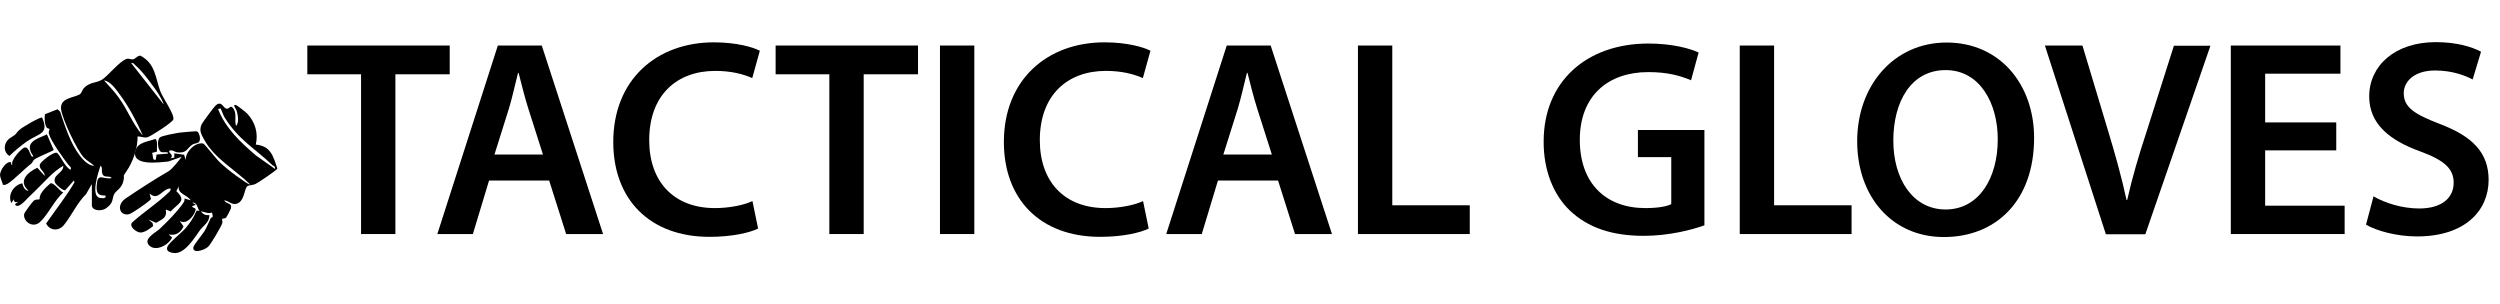 <?xml version="1.0" encoding="UTF-8"?><svg id="a" xmlns="http://www.w3.org/2000/svg" width="125.19" height="15.22" viewBox="0 0 125.19 15.22"><path d="M18.08,3.72h-2.69v-1.44h7.13v1.44h-2.72v8h-1.72V3.72Z"/><path d="M24.49,9.04l-.81,2.68h-1.78l3.03-9.44h2.2l3.07,9.44h-1.85l-.85-2.68h-3ZM27.19,7.74l-.74-2.32c-.18-.57-.34-1.22-.48-1.77h-.03c-.14.55-.28,1.2-.45,1.77l-.73,2.32h2.42Z"/><path d="M37.97,11.44c-.41.21-1.3.42-2.44.42-3,0-4.82-1.88-4.82-4.75,0-3.11,2.16-4.99,5.04-4.99,1.13,0,1.95.24,2.3.42l-.38,1.37c-.45-.2-1.06-.36-1.85-.36-1.92,0-3.31,1.2-3.31,3.47,0,2.07,1.22,3.4,3.29,3.4.7,0,1.43-.14,1.88-.35l.28,1.36Z"/><path d="M41.53,3.72h-2.69v-1.44h7.13v1.44h-2.72v8h-1.72V3.72Z"/><path d="M48.79,2.28v9.44h-1.72V2.28h1.72Z"/><path d="M57.53,11.44c-.41.21-1.3.42-2.44.42-3,0-4.82-1.88-4.82-4.75,0-3.11,2.16-4.99,5.04-4.99,1.13,0,1.95.24,2.3.42l-.38,1.37c-.45-.2-1.06-.36-1.85-.36-1.92,0-3.31,1.2-3.31,3.47,0,2.07,1.22,3.4,3.29,3.4.7,0,1.43-.14,1.88-.35l.28,1.36Z"/><path d="M60.99,9.04l-.81,2.68h-1.78l3.03-9.44h2.2l3.07,9.44h-1.85l-.85-2.68h-3ZM63.69,7.74l-.74-2.32c-.18-.57-.34-1.22-.48-1.77h-.03c-.14.55-.28,1.2-.45,1.77l-.73,2.32h2.42Z"/><path d="M68,2.28h1.72v8h3.88v1.44h-5.6V2.28Z"/><path d="M85.36,11.28c-.6.22-1.78.53-3.04.53-1.6,0-2.8-.41-3.7-1.26-.84-.8-1.33-2.04-1.32-3.47,0-2.98,2.13-4.9,5.25-4.9,1.16,0,2.07.24,2.51.45l-.38,1.39c-.52-.22-1.15-.41-2.14-.41-2.02,0-3.43,1.19-3.43,3.39s1.32,3.42,3.28,3.42c.62,0,1.08-.08,1.3-.2v-2.35h-1.67v-1.36h3.33v4.78Z"/><path d="M87.12,2.28h1.72v8h3.88v1.44h-5.6V2.28Z"/><path d="M101.86,6.9c0,3.17-1.92,4.97-4.52,4.97s-4.34-2.03-4.34-4.8,1.82-4.94,4.48-4.94,4.38,2.09,4.38,4.78ZM94.81,7.04c0,1.92.97,3.45,2.62,3.45s2.61-1.54,2.61-3.52c0-1.78-.88-3.46-2.61-3.46s-2.62,1.58-2.62,3.53Z"/><path d="M105.45,11.72l-3.05-9.44h1.88l1.29,4.29c.36,1.19.67,2.3.92,3.45h.03c.25-1.12.59-2.27.97-3.42l1.37-4.31h1.83l-3.26,9.44h-1.98Z"/><path d="M116.99,7.53h-3.56v2.77h3.98v1.42h-5.7V2.28h5.49v1.41h-3.77v2.44h3.56v1.4Z"/><path d="M118.87,9.84c.56.32,1.4.6,2.28.6,1.11,0,1.72-.52,1.72-1.29,0-.71-.48-1.13-1.68-1.57-1.55-.56-2.55-1.39-2.55-2.75,0-1.54,1.29-2.72,3.33-2.72,1.02,0,1.78.22,2.27.48l-.42,1.39c-.34-.18-.99-.45-1.88-.45-1.09,0-1.57.59-1.57,1.13,0,.73.55,1.06,1.81,1.55,1.64.62,2.44,1.44,2.44,2.8,0,1.51-1.15,2.83-3.59,2.83-1,0-2.03-.28-2.55-.59l.38-1.43Z"/><path d="M4.59,9.23l-.28.49c-.44.43-.73,1.08-1.11,1.55-.26.32-.71.29-.89-.08.48-.69,1-1.34,1.42-2.06l-.03-.09-.44.49c-.11.02-.44-.27-.49-.36-.19-.41.42-.49.4-.87-.54.31-.92.79-1.36,1.21-.17.17-.25.24-.44.43-.14.15-.51.55-.62.28l.19-.12c-.13.05-.25.04-.25-.12l-.12.19c-.21-.43.14-.92.55-.99.03.15.12.38.31.37-.55-.48-.04-.93.44-1.15l.37.41c0-.25-.31-.33-.24-.58.04-.14.71-.67.86-.57s.41.75.68.84c.04-.16-.05-.16-.1-.23-.26-.33-.89-1.2-.99-1.57-.03-.11.04-.22.03-.24s-.11-.03-.14-.07c-.11-.18-.12-.46-.09-.67l.63-.25.13.12c.25.74.52,1.61,1,2.22.17.22.42.48.71.5-.17-.17-.35-.24-.53-.43-.35-.39-1.06-1.89-1.13-2.4-.08-.59.65-.58.94-.76.08-.05.12-.22.2-.31.29-.3.61-.25.89-.41.31-.18.88-.93,1.25-1.05.11-.04.21.04.32.02.13-.02.22-.2.38-.18.74.4.74,1.09.98,1.76.11.32.73,1.18.66,1.43-.04.15-1.12.84-1.29.89-.19.05-.31-.04-.5-.04.01.57-.23,1.28-.56,1.75-.23.34-.07.11-.15.48s-.37.49-.45.64c-.14.23,0,.44-.42.73-.24.17-.71.12-.71-.15v-1.02ZM8.19,5.2c-.12-.33-.36-.67-.57-.95-.22-.3-.55-.74-.83-.97-.07-.06-.1-.15-.22-.12l1.61,2.05ZM7.14,6.75c-.3-.67-.69-1.41-1.13-2-.18-.25-.48-.69-.8-.72.25.28.51.54.73.85.45.61.7,1.33,1.19,1.88ZM5.17,8.78c-.13-.13,0-.41-.14-.48-.1.32-.51,1.51-.03,1.61.11.02.34.05.28-.12-.36.01-.45-.11-.44-.46.04-.73.28-.33.75-.41-.05-.13-.3-.02-.42-.14Z"/><path d="M10.05,10.64c-.21-.22-.13-.5-.43-.5l.19.12-.19.06c.03.14.23.04.16.25-.1.29-.46.7-.78.49l.19.28c-.15.32-.39.47-.75.4l.18.15c-.17.38-.83.74-1.16.39-.3-.33.35-.64.54-.82.38-.36.89-.87,1.18-1.3.05-.07.07-.14.06-.22l.31.09c-.18-.28-.69-.33-.59-.71l-.13.25c.55.52.08.6-.28,1.02l-.25-.1c.08.43-.18.48-.48.67l-.39-.17.21.18.03.15c-.16.13-.47.36-.68.32-.18-.03-.55-.31-.37-.5.57-.52,1.25-.95,1.8-1.48.07-.06.14-.11.12-.22-.43,0-.6.65-1.05.25l.07.28c-.08.12-.97.74-1.11.76-.47.09-.63-.47-.16-.79.71-.48,1.42-.94,2.16-1.37.16-.09.52-.54.65-.72l-.67.24c-.47.04-1.89.25-1.64-.57.13-.41.65-.43.98-.56.15.03.07.51.09.63l-.25.07c.08.11-.01.39.19.34l.04-.26.58-.05c0-.12-.23-.04-.33-.07-.2-.07-.24-.61-.08-.74.11-.09.82-.21,1-.24.11-.01.81-.08.85-.06.09.03.14.21.15.29.04.37-.21.26-.39.38-.28.2-.26.43-.74.38-.11-.01-.31-.17-.4-.07-.08.09.26.18.06.37l.19-.04v-.21s.49.07.49.07l.13.43c-.23-.43.4-1.1.83-.99.06.01.68.81.85.96.29.27.71.6,1.04.82.07.05.41.3.45.26-.73-.72-1.77-1.29-2.28-2.21-.15-.28-.29-.47-.14-.8.03-.07.62-.87.69-.93.31-.28.38.11.54.15.18.04.19-.23.36,0,.18.26.04.58.13.87.17-.19.09-.55.03-.77-.02-.07-.24-.34-.03-.28.06.02.5.36.56.43.4.43.56.97.43,1.55.75.07.87.58,1.08,1.2-.01.07-.96.71-1.09.77-.14.07-.35.05-.43.13-.13.13-.13.68-.46.84-.28.13-.43-.12-.68-.15.1.21.42.11.33.41-.01.05-.21.43-.23.45-.08.07-.2.05-.21.07-.01.01.04.14.01.22-.05.16-.57,1.05-.7,1.17-.2.19-.83.38-.74.01.03-.11.43-.6.54-.77.13-.21.21-.44.32-.66.04-.08.17.02.06-.29-.18.08-.35-.03-.56-.06.14.15.2.21.43.19.03.35-.31.54-.46.75-.27.37-.77,1.22-1.32,1.15-.23-.03-.42-.11-.3-.35.09-.18.71-.68.9-.9.22-.26.4-.53.53-.84.06-.08.14,0,.22,0ZM11.04,5.43l-.12.03c.37.96,1.13,1.67,1.89,2.32l.96.68c.03-.14-.08-.14-.14-.2-.9-.86-1.67-1.24-2.39-2.39-.06-.1-.18-.44-.2-.45Z"/><path d="M.14,9.22S0,8.86,0,8.77c0-.24.3-.69.53-.65.06,0-.01.16.09.13-.11-.22.47-.83.6-.86.28-.08.29.59.45.43-.5-.68.15-.86.68-1.09l.34.78c-.03.05-.8.35-.96.47-.07.05-.1.16-.16.21-.34.26-.87.81-1.17,1-.08.05-.19.1-.27.05Z"/><path d="M1.98,9.97s.01-.17.07-.27c.1-.18.32-.39.48-.52.17-.05.45.39.64.46-.44.37-.78,1.14-1.18,1.49-.35.31-.84-.04-.78-.41.01-.08.43-.64.49-.68.1-.07.25-.04.28-.06Z"/><path d="M2.11,5.89c.37.84-.19.79-.76,1.19-.31.22-.61.47-.88.73-.36-.24-.27-.72.07-.92s.21-.19.46-.41c.11-.1,1.03-.65,1.11-.59Z"/></svg>